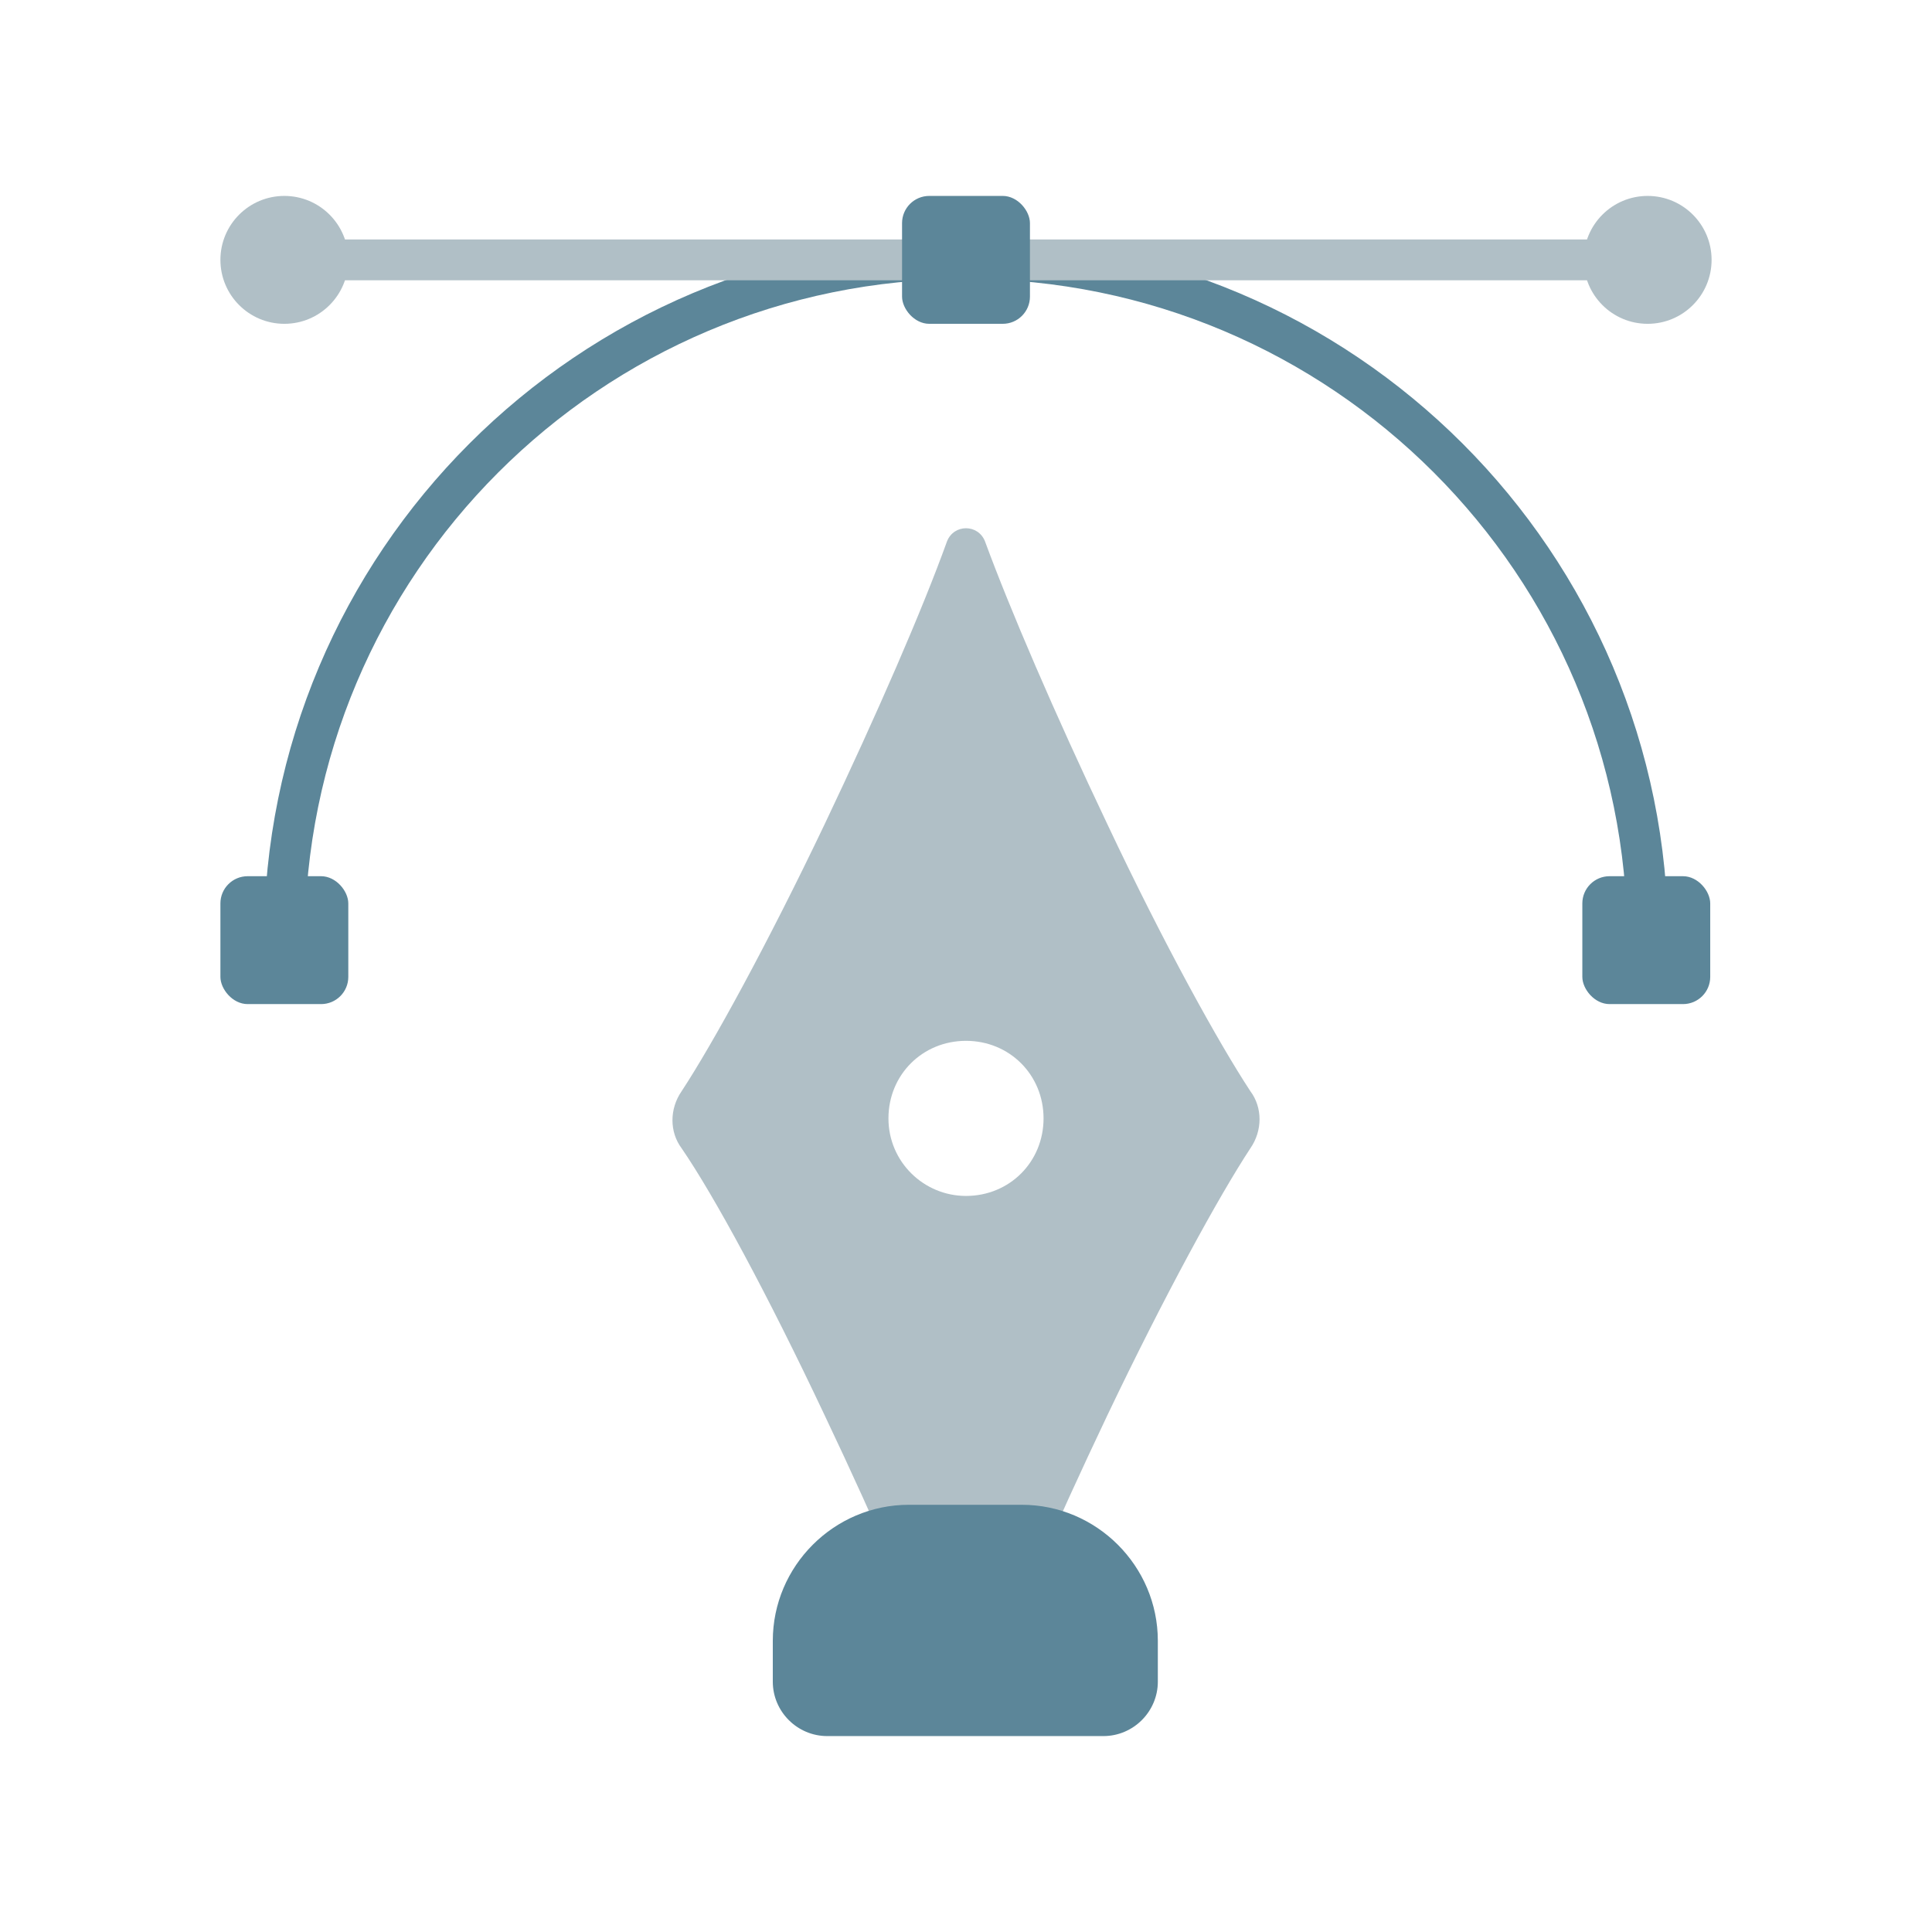 <?xml version="1.0" encoding="UTF-8"?>
<svg id="_레이어_1" xmlns="http://www.w3.org/2000/svg" version="1.1" viewBox="0 0 142 142">
  <!-- Generator: Adobe Illustrator 29.7.0, SVG Export Plug-In . SVG Version: 2.1.1 Build 138)  -->
  <defs>
    <style>
      .st0 {
        stroke: #b0bfc6;
      }

      .st0, .st1 {
        fill: none;
        stroke-miterlimit: 10;
        stroke-width: 3px;
      }

      .st2 {
        fill: #b0bfc6;
      }

      .st1 {
        stroke: #5c8699;
      }

      .st3 {
        fill: #5c8699;
      }
    </style>
  </defs>
  <g>
    <path class="st2" d="M91.9,80.2c-2.3-3.5-6.3-10.7-10.5-19.6-3.9-8.2-7.2-15.9-9-20.8-.5-1.3-2.3-1.3-2.8,0-1.8,5-5.1,12.6-9,20.8-4.2,8.8-8.2,16.1-10.5,19.6-.9,1.3-.9,3,0,4.2,2.4,3.5,6.3,10.7,10.5,19.6,3.9,8.2,7.2,15.9,9,20.8.5,1.3,2.3,1.3,2.8,0,1.8-5,5.1-12.6,9-20.8,4.2-8.8,8.2-16.1,10.5-19.6.9-1.3.9-3,0-4.2h0ZM71,87.9c-3.1,0-5.7-2.5-5.7-5.7s2.5-5.7,5.7-5.7,5.7,2.5,5.7,5.7-2.5,5.7-5.7,5.7Z"/>
    <path class="st3" d="M66.8,110.6h8.3c5.5,0,10,4.5,10,10v3c0,2.2-1.8,4-4,4h-20.3c-2.2,0-4-1.8-4-4v-3c0-5.5,4.5-10,10-10Z"/>
  </g>
  <g>
    <circle class="st2" cx="20.9" cy="19.1" r="4.7"/>
    <circle class="st2" cx="121.1" cy="19.1" r="4.7"/>
    <rect class="st3" x="16.2" y="64.4" width="9.4" height="9.4" rx="2" ry="2"/>
    <rect class="st3" x="116.3" y="64.4" width="9.4" height="9.4" rx="2" ry="2"/>
    <path class="st1" d="M20.9,69.1c0-27.7,22.4-50.1,50.1-50.1s50.1,22.4,50.1,50.1"/>
    <line class="st0" x1="20.9" y1="19.1" x2="121.1" y2="19.1"/>
    <rect class="st3" x="66.3" y="14.4" width="9.4" height="9.4" rx="2" ry="2"/>
  </g>
</svg>